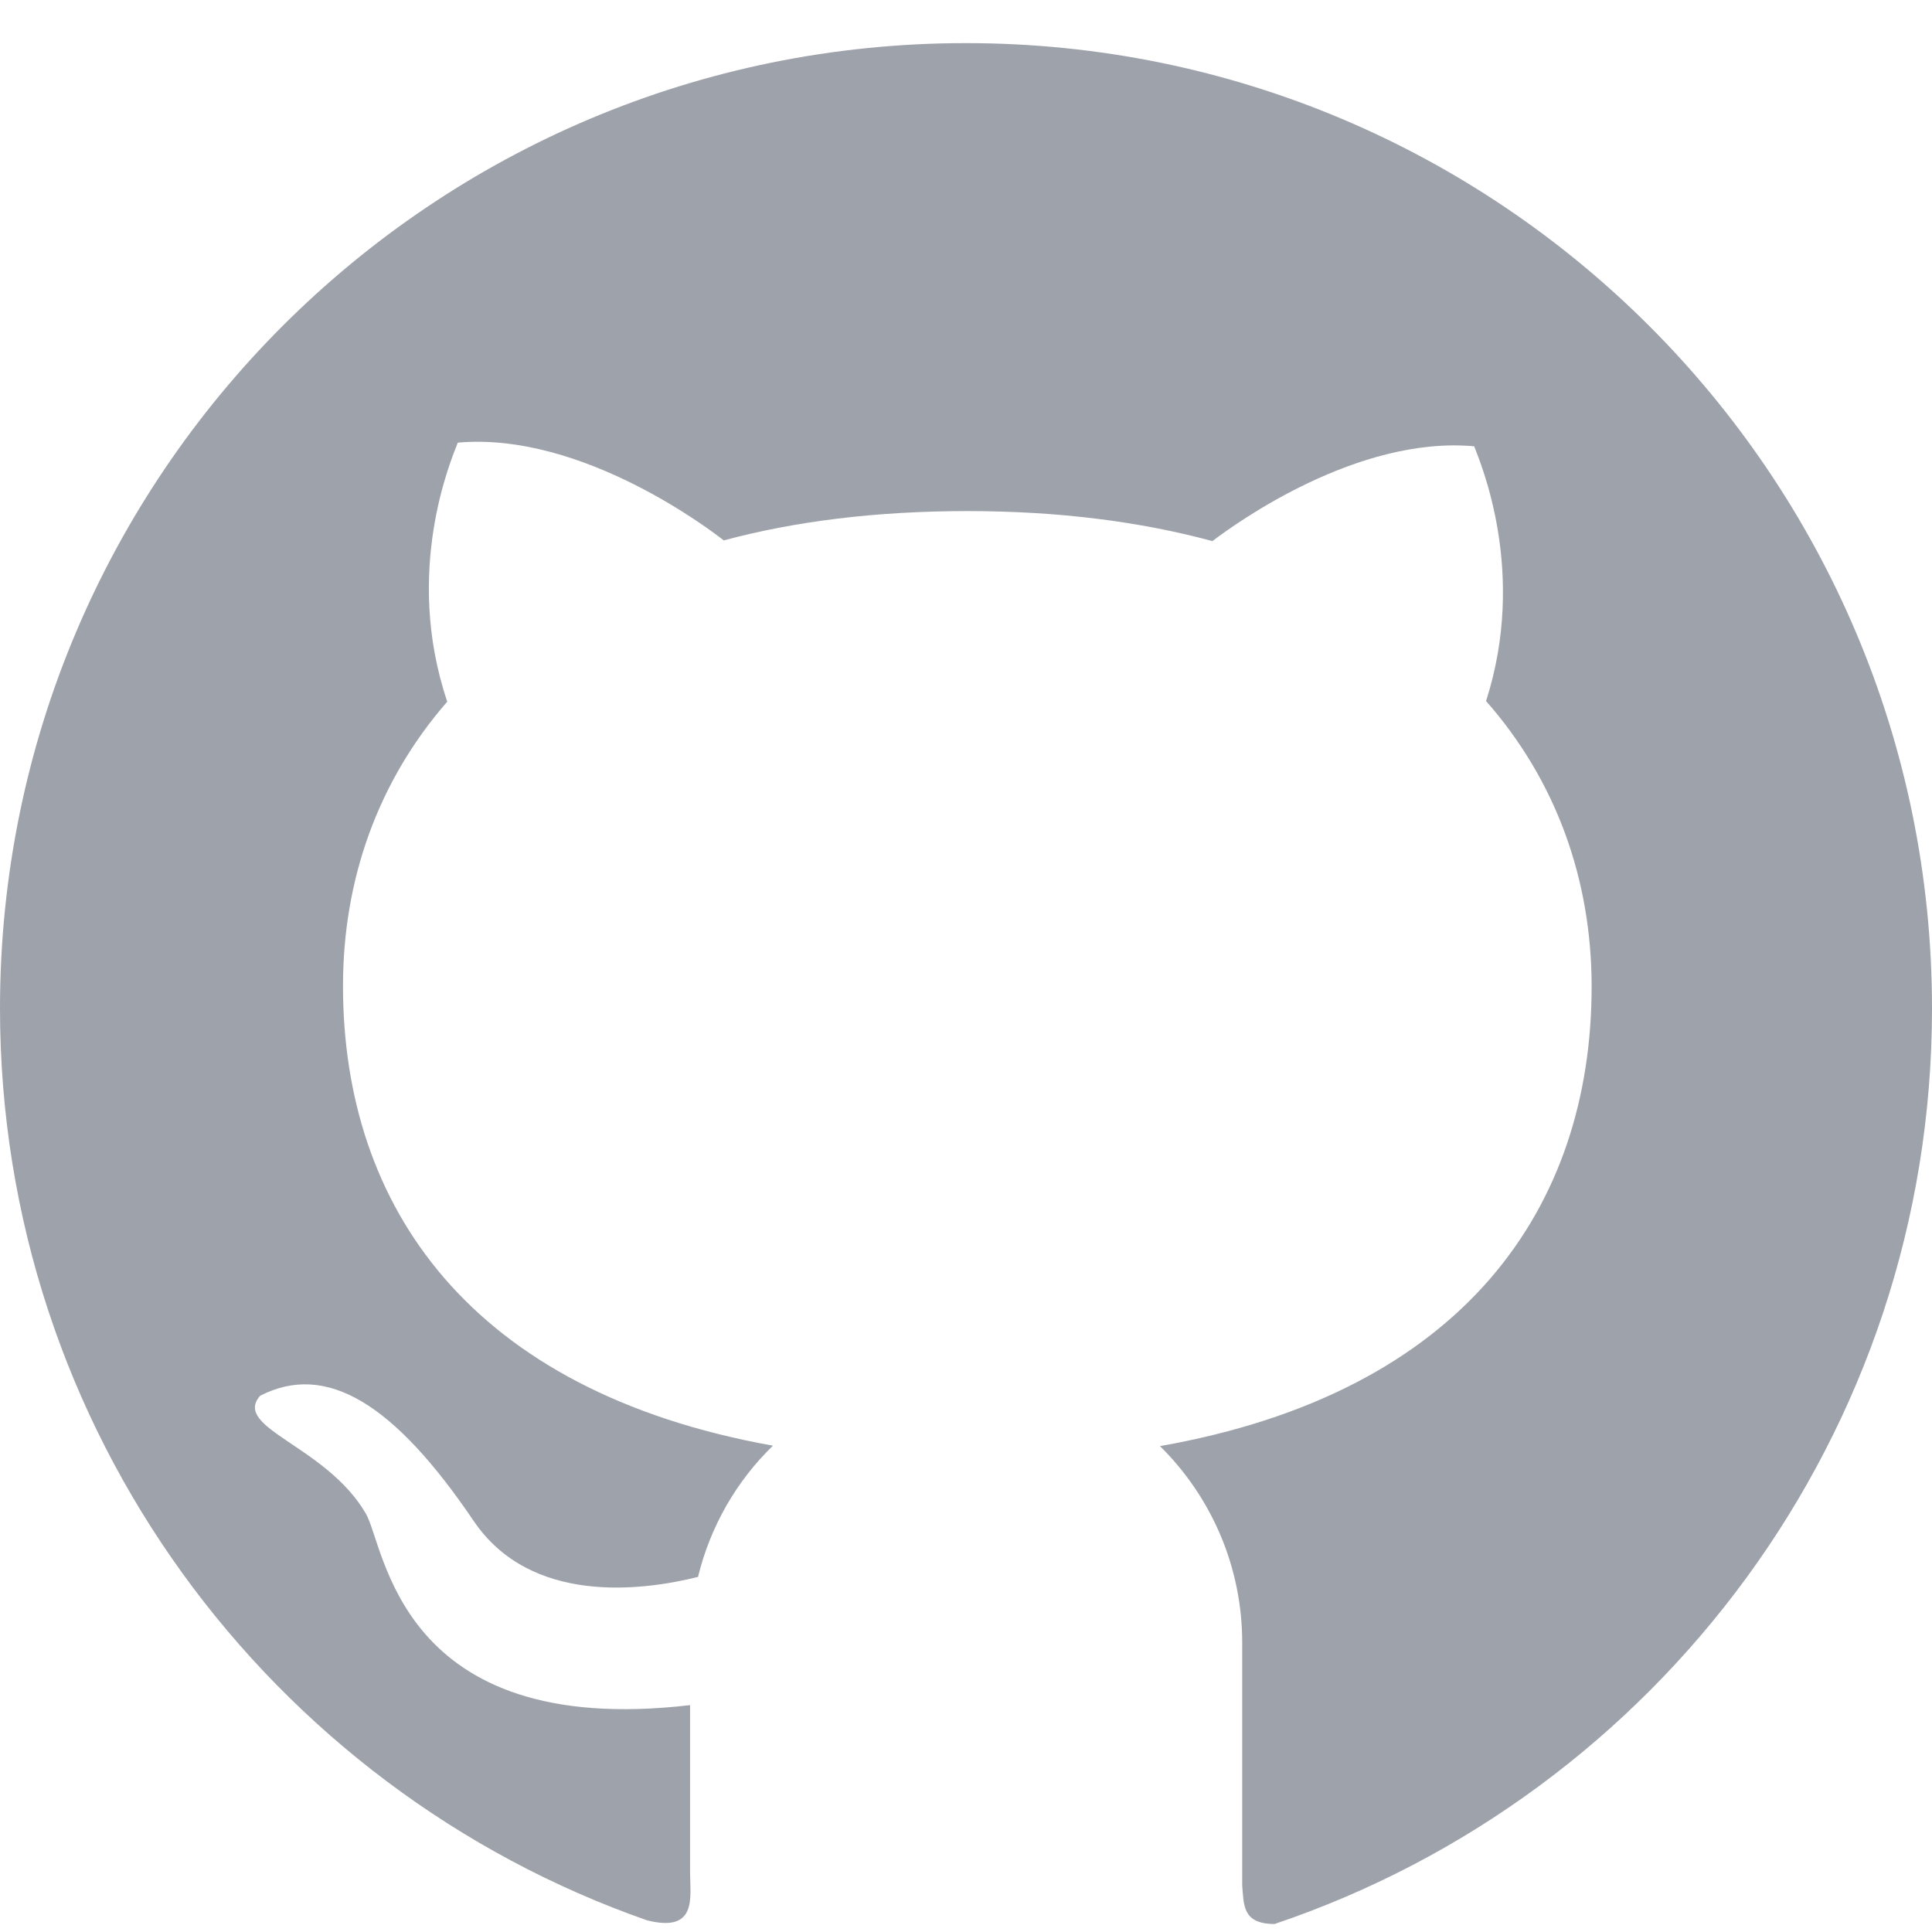 <svg width="28" height="28" viewBox="0 0 28 28" fill="#9EA2AA" xmlns="http://www.w3.org/2000/svg">
	<path d="M14.002 0.625C6.266 0.622 0 6.884 0 14.614C0 20.726 3.92 25.922 9.378 27.831C10.113 28.015 10.001 27.493 10.001 27.136V24.712C5.756 25.209 5.584 22.4 5.299 21.931C4.723 20.948 3.363 20.698 3.769 20.229C4.736 19.732 5.721 20.354 6.863 22.04C7.689 23.263 9.3 23.057 10.116 22.854C10.295 22.119 10.676 21.462 11.202 20.952C6.804 20.163 4.971 17.479 4.971 14.289C4.971 12.74 5.481 11.317 6.482 10.169C5.843 8.276 6.541 6.656 6.635 6.415C8.452 6.253 10.342 7.716 10.489 7.832C11.521 7.554 12.7 7.407 14.02 7.407C15.347 7.407 16.529 7.56 17.571 7.842C17.924 7.573 19.676 6.315 21.365 6.468C21.456 6.709 22.138 8.292 21.537 10.16C22.551 11.311 23.067 12.747 23.067 14.298C23.067 17.495 21.221 20.182 16.811 20.958C17.188 21.329 17.488 21.773 17.693 22.261C17.898 22.75 18.003 23.275 18.003 23.805V27.324C18.027 27.605 18.003 27.884 18.472 27.884C24.012 26.016 28 20.783 28 14.617C28 6.884 21.731 0.625 14.002 0.625Z"/>
</svg>